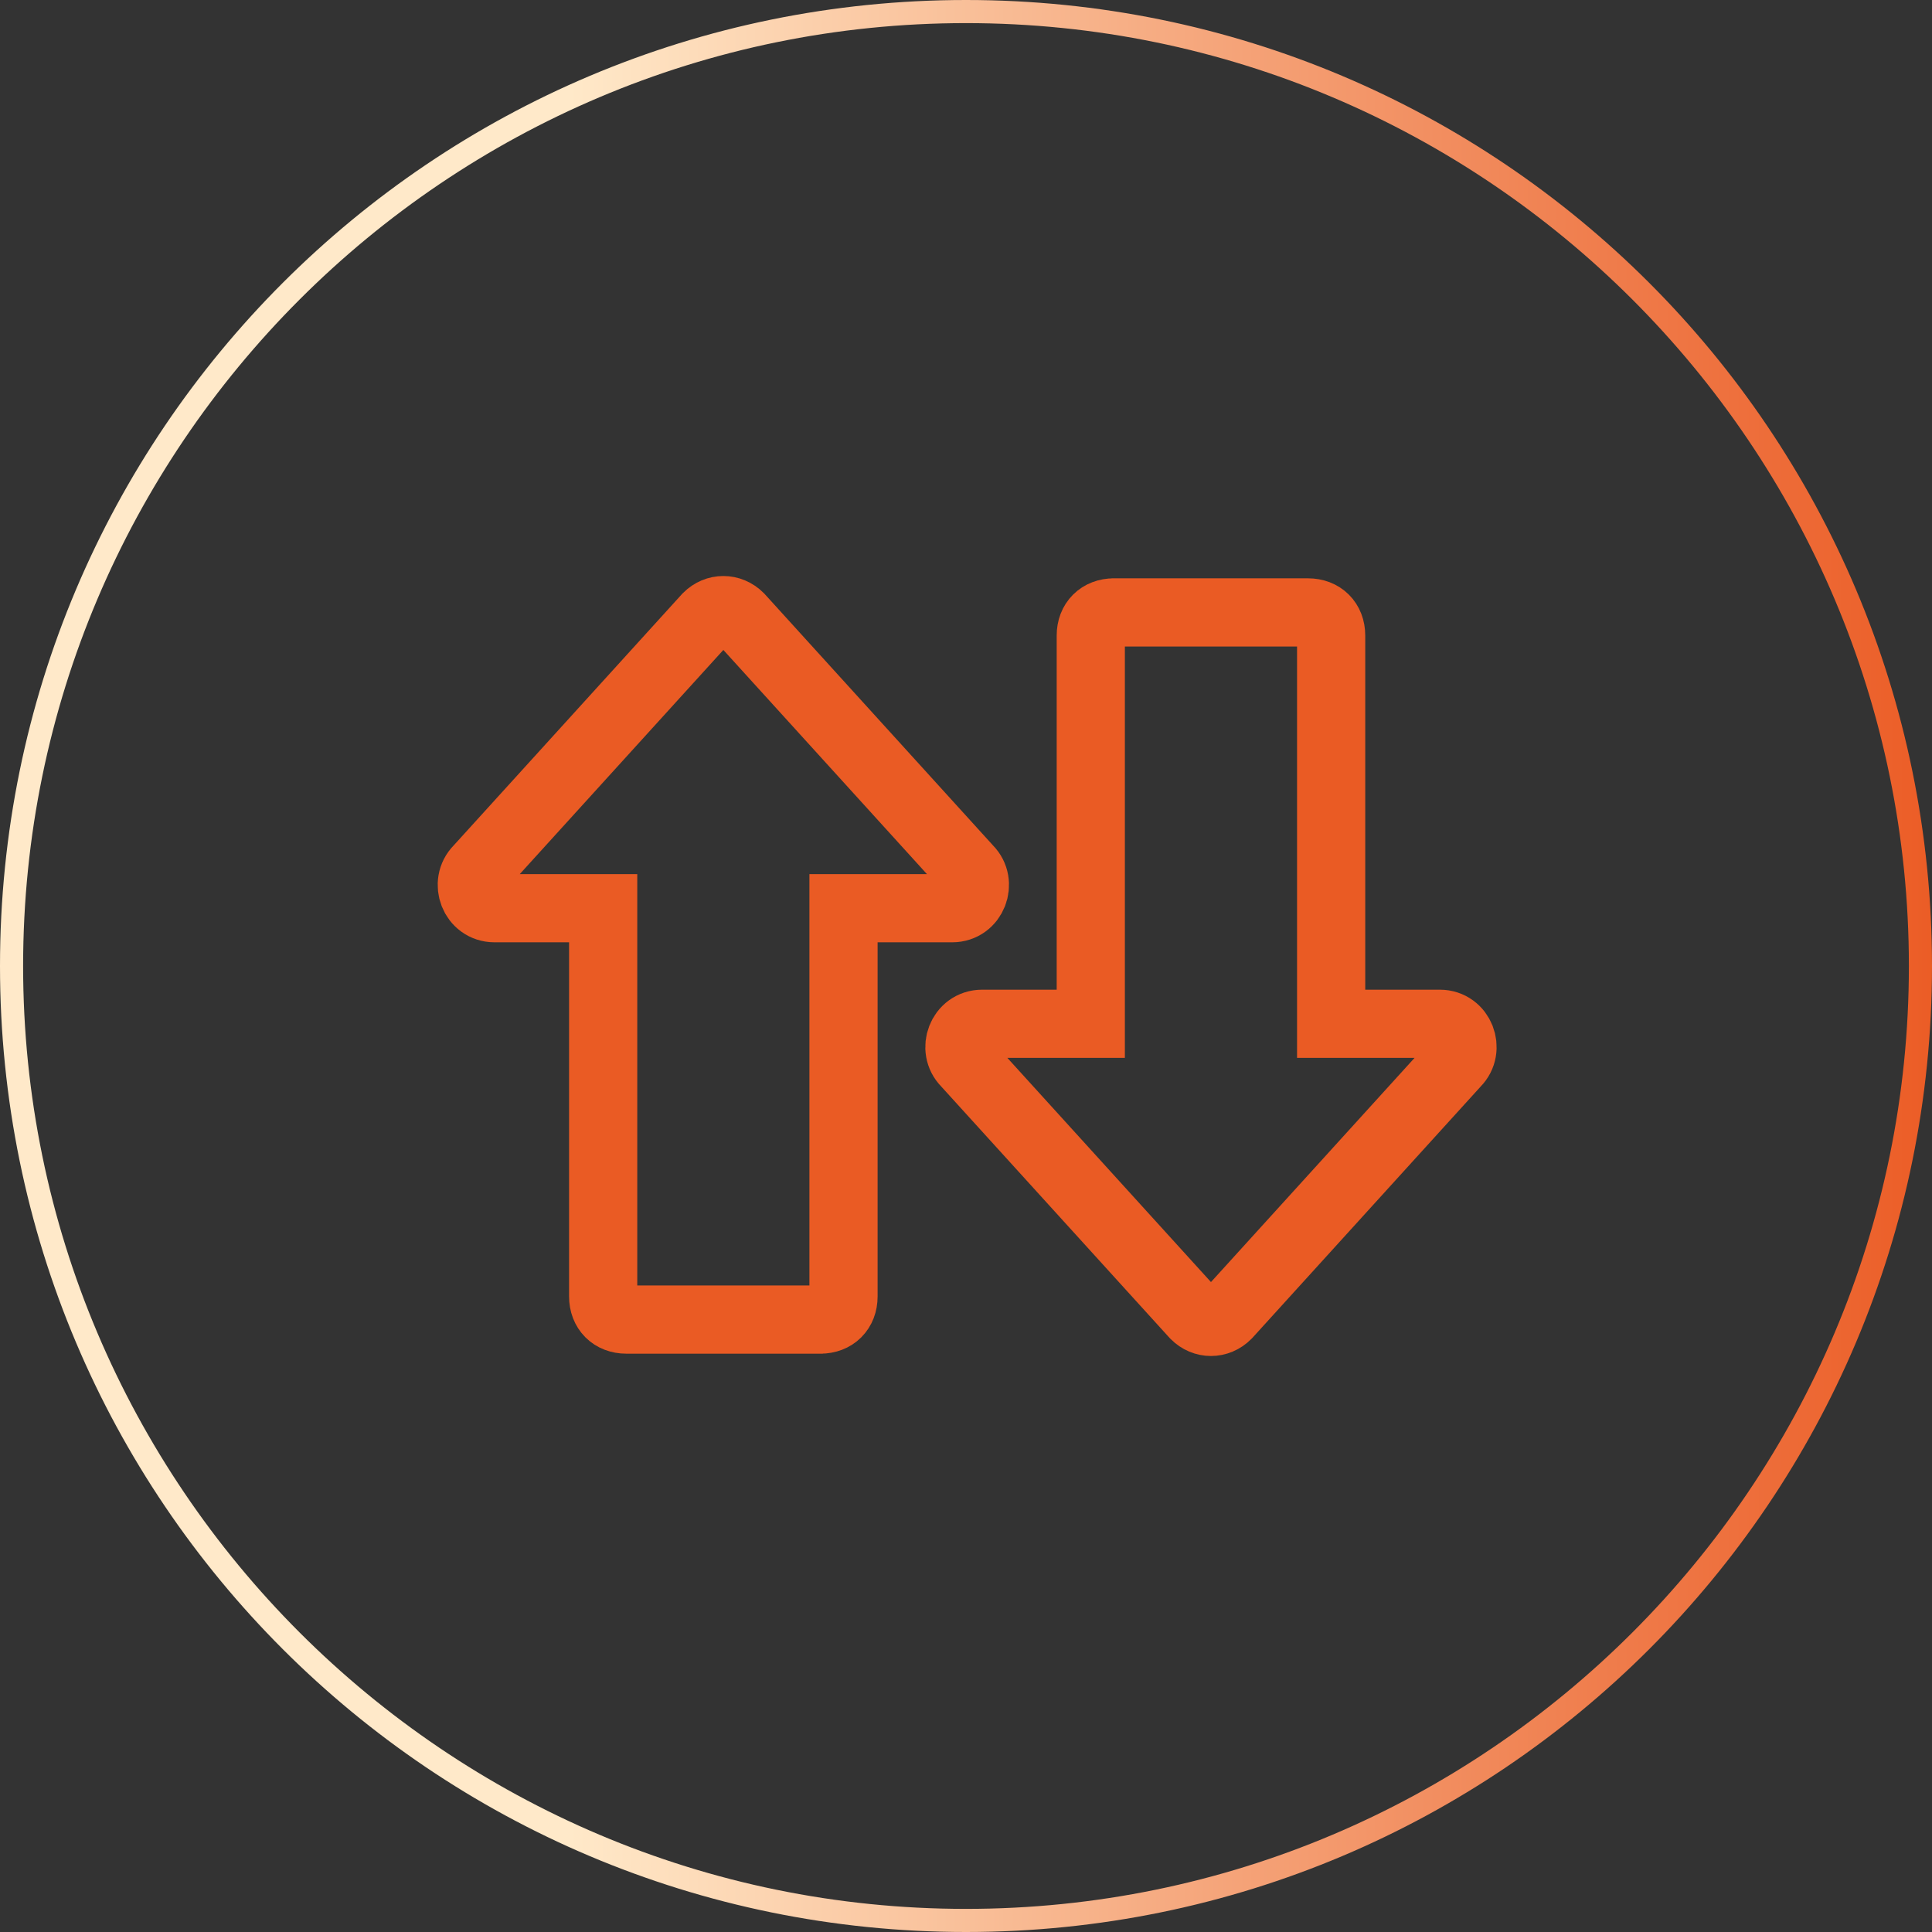 <svg width="85" height="85" viewBox="0 0 85 85" fill="none" xmlns="http://www.w3.org/2000/svg">
<rect x="0" y="0" width="85" height="85" fill="#333333" stroke="none"/>
<path d="M42.5 84.492V83.983C65.377 83.983 83.983 65.377 83.983 42.5C83.983 19.623 65.377 1.017 42.5 1.017C19.623 1.017 1.017 19.623 1.017 42.5C1.017 65.377 19.623 83.983 42.5 83.983V85C19.013 85 0 65.987 0 42.5C0 19.013 19.013 0 42.5 0C65.987 0 85 19.013 85 42.5C85 65.987 65.987 85 42.5 85V84.492Z" fill="url(#paint0_linear_243_1287)"/>
<path d="M36.196 58.056H27.554C26.944 58.056 26.537 57.65 26.537 57.04V39.958H21.759C20.843 39.958 20.437 38.84 21.047 38.23L31.113 27.147C31.519 26.741 32.129 26.741 32.536 27.147L42.602 38.23C43.212 38.84 42.805 39.958 41.89 39.958H37.111V57.04C37.111 57.65 36.705 58.056 36.095 58.056" stroke="#EA5B24" stroke-width="3"/>
<path d="M48.906 26.944H57.548C58.158 26.944 58.565 27.35 58.565 27.96V45.042H63.343C64.258 45.042 64.665 46.16 64.055 46.77L53.989 57.853C53.583 58.26 52.972 58.26 52.566 57.853L42.5 46.77C41.89 46.16 42.297 45.042 43.212 45.042H47.99V27.96C47.99 27.35 48.397 26.944 49.007 26.944" stroke="#EA5B24" stroke-width="3"/>
<defs>
<linearGradient id="paint0_linear_243_1287" x1="-1.118" y1="36.379" x2="86.118" y2="36.379" gradientUnits="userSpaceOnUse">
<stop stop-color="#FFE9C9"/>
<stop offset="0.3" stop-color="#FFE9C9"/>
<stop offset="0.8" stop-color="#F08151"/>
<stop offset="1" stop-color="#EB5A23"/>
</linearGradient>
</defs>
</svg>
